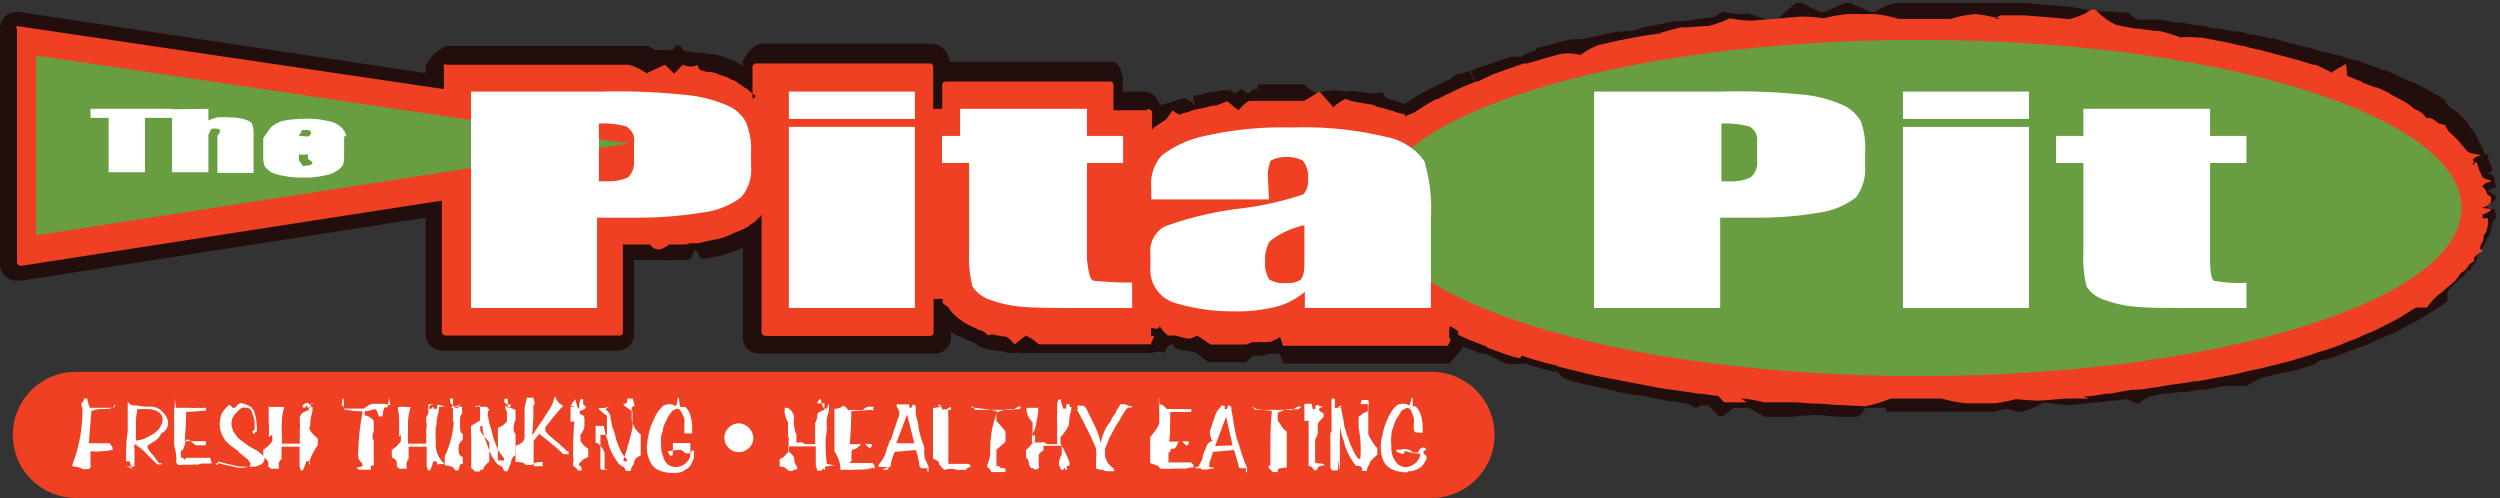 <?xml version="1.0" encoding="UTF-8"?> <svg xmlns="http://www.w3.org/2000/svg" id="Layer_1" data-name="Layer 1" width="119" height="23.71" viewBox="0 0 119 23.71"><rect x="0" y="0" width="119" height="23.71" fill="#333333" stroke="none"/><defs><style>.cls-1{fill:#220e0c;}.cls-1,.cls-2,.cls-3,.cls-4{fill-rule:evenodd;}.cls-2{fill:#ef4024;}.cls-3{fill:#689e41;}.cls-4{fill:#fff;}</style></defs><path class="cls-1" d="M91.78,46.05h-1c-.2.46-.38.43-.57.43h-.67l-1.07-.09c-.43,0-1.17.09-1.17.09H86l-.52-.31-.25-.12h-.13a2.56,2.56,0,0,1-.57,0l-.52.4h-.2l-.5-.52c-.1,0-.21,0-.32,0h0l-.24.13h0l-.49-.23a3,3,0,0,1-.51-.08c-.34,0-.7-.1-1-.16h0l-.8-.15h0l-.2,0-.76-.15h0l-.19-.06L77.75,45h0l-.47-.1-.43-.11h0l-.45-.17-.29-.29h-.19l-.32-.09-.39-.11a4.86,4.86,0,0,1-.61-.19l-.12,0h-.15a1.23,1.23,0,0,1-.86-.1l-.65-.33h0l-.37-.05-.35-.14h0l-.43-.18a8.29,8.29,0,0,1-.69.8H63.1s-.16-.44-.23-.46a.36.36,0,0,0-.17,0h-.25a1.91,1.91,0,0,1-.39.08,1,1,0,0,1-.35,0c-.13,0-.39.32-.39.32H59.53l-.65-.47-.36-.07a2.66,2.66,0,0,1-.39-.07l-.19-.05-.13-.2h-.05l-.19.11-.15.32h0c-.15-.16-.63,0-.63,0H50.5a.19.19,0,0,0-.23,0H50l-.23-.08a3,3,0,0,1-.43-.06l-.14,0a2.26,2.26,0,0,1-.37-.11h0l-.25-.08L48.44,43h.06a3.38,3.38,0,0,1-.44-.18l-.18-.08c-.05,0-.11-.05-.16-.08l-.07,0-.19-.11-.19-.13v.27a.78.78,0,0,1-.77.78H38.17a.77.77,0,0,1-.81-.72V38.43a1.85,1.85,0,0,1-.34.16l-.09,0a1.75,1.75,0,0,1-.32.12,2.73,2.73,0,0,1-.51.14l-.46.09-.12,0-.19,0-.15-.35H35c-.06.37-.12.37-.18.37l-.21.06h-.4a.66.66,0,0,0-.24,0,3.42,3.42,0,0,1-.47,0H32.18v3.51a.78.78,0,0,1-.75.8H23.08a.81.81,0,0,1-.82-.79V37L3,40H2.79A.79.79,0,0,1,2,39.19H2V28a.79.79,0,0,1,.77-.79l.13,0h0l19.36,2.91v-.34a1.93,1.93,0,0,1,1-.95h9.57l.4.2a2.37,2.37,0,0,1,.46,0H34c.05,0,.15-.23.15-.23h.24c.09.24.19.26.28.28h0l.58.08h0l.21,0a.36.36,0,0,1,.21.05h.05l.1,0,0,0a1.5,1.5,0,0,1,.46.09h0l.28.1.24.09a1.15,1.15,0,0,1,.25.12,1.09,1.09,0,0,1,.3.19v-.25s.43-.79.87-.83h8.19a.87.87,0,0,1,.78.86h7.7c.44-.05.56.74.56.74V31h1a.81.81,0,0,1,.76.66l.12-.06.06,0,.17-.05h0l.08,0a1.84,1.84,0,0,1,.25-.09,2,2,0,0,1,.41-.13h0c.13-.05.39.16.39.16h.06l.14.25h0l-.11-.53.44-.08a1.86,1.86,0,0,1,.57-.11l.43-.08h0c.11,0,.22,0,.34,0l.21.15h.05s.2-.2.3-.2l.23.2h.09a.54.54,0,0,1,.49-.23l-.06.24v-.44h2.18a3,3,0,0,0,.66.43h0a2.5,2.5,0,0,1,.72-.15A2.33,2.33,0,0,1,66,31h0a3.14,3.14,0,0,1,.68,0l.53.09a2.17,2.17,0,0,0,.6-.07h0s.12.27.18.28l.25.08a2.7,2.7,0,0,1,.4.14l.21.07.25-.15.25-.17h0a5.76,5.76,0,0,1,.6-.33h0l.24-.13.47-.23h0l.29-.14a.9.9,0,0,0,.36-.28h0a1.29,1.29,0,0,0,.64-.16l.23.53v-.09l-.16-.43.34-.14.38-.14.15.43h0l-.13-.41.75-.27h0l.4-.14.43,0h.06a3.08,3.08,0,0,1,.68-.3l.1-.13h.07l.38-.1.43-.11h0c.25-.08.52-.14.75-.19l.13,0h.09a4.24,4.24,0,0,0,.86-.12h0l.52-.12.43-.1,1-.09h0a2.79,2.79,0,0,1,.56-.18,2,2,0,0,0,.43-.07h0l.86-.18H82c.31,0,.7-.1,1.06-.13l.5-.06.43-.25h.13a2.52,2.52,0,0,0,1.09.07l1.12.37h.16l1-.87h.24l.92.43h.19l1-.43h.2l1,.43h.2a3,3,0,0,1,1-.43h6.19l1,.11h0l.16,0,.9.07h0a9.77,9.77,0,0,1,1.12.22h.19l.51,0,.44.05h0l.17,0,.33,0,.5.35h.95c.29,0,.56.1.82.13h0l.14,0c.3,0,.61.11.91.14h0c.27,0,.56.08.84.14l.16,0,.79.15h0l.12,0c.21,0,.46.09.71.16h0l.17,0,.74.17h0l.11,0h0l.39.11.43.12.41.1.33.09h0l.09,0,.36.11.41.12h0l.13,0a4.08,4.08,0,0,0,.54.16h0c.25.06.49.15.73.23h.09l.06,0,.62.23h0l.06,0h0c.14.07.29.12.43.18l.15.06.1,0c.16.07.38.16.61.28l.42.19.17.08.06,0,.37.18.18.1h0a5,5,0,0,1,.59.34h0l.08,0,.22.15.23.16v0h-.07l0,.07.12.08,0,.05a2.75,2.75,0,0,1,.26.22l.06,0,0,0,.16.14.41.41a1,1,0,0,1,.13.16l0,.06.08.09.11.12.12.21.09.15s0,0,0,.07h0l.09.15.06.09.08.14.09.3h0c0-.1,0,0,.14,0v0a1.4,1.4,0,0,0,.1.36,1.45,1.45,0,0,0,.08.21.79.79,0,0,1,.06.22h0l0,0-.22.11h0v0c.28.09.31.19.32.29l0,.11v.05l.09.2-.43.2s.41.22.43.33v0c0,.11-.43.33-.43.33v.2l.35,0a2.18,2.18,0,0,0,.08.43v0a1.09,1.09,0,0,0-.21.24.08.08,0,0,1,0,.08v0h0l-.06.28a1.57,1.57,0,0,1-.07.18,2,2,0,0,1-.1.21,1.71,1.71,0,0,1-.21.4h0l-.06.11-.06.11-.06.09c0,.05-.06.1-.1-.07h0l0,.32,0,.06-.07.09a1.54,1.54,0,0,1-.23.29l0,.06c0,.05-.09.11-.14,0h0l-.15.26,0,0a1.43,1.43,0,0,1-.26.23,1.18,1.18,0,0,1-.21.18,4.87,4.87,0,0,0-.34.4V41l-.28.18-.24.15h0l0,0h0l-.33.22-.2.11h0l-.22.14-.41.23-.44.23-.18.09a5.07,5.07,0,0,1-.75.34l-.31.14-.37.17h0l-.7.27h0l0,0-.76.28h0l-.08.05a4.23,4.23,0,0,0-.58.17l-.14,0h-.07a.87.87,0,0,1-.43.27l-.39.11h0c-.28.09-.55.16-.81.22l-.1,0c-.3.06-.84.21-.84.21h-.06a3.44,3.44,0,0,0-.86.43h-.06l-1,0-.87.17h0l-.22,0-.74.12-.16,0c-.31,0-1,.1-1,.1h-.06a4.1,4.1,0,0,1-.48.1,1.72,1.72,0,0,0-.53.34h-.11l-.5-.2a2.74,2.74,0,0,0-.5.07h0l-.22,0c-.37.06-.73.09-1.1.12h0l-.94.1-1.11-.12h-.08a6.16,6.16,0,0,1-1,.43H98a2.08,2.08,0,0,0-.58-.13l-.51.13H91.78Z" transform="translate(-2 -26.64)"></path><path class="cls-2" d="M120.14,36.54h0v0a.83.83,0,0,0,.43-.28h0V36h0c-.2-.1-.2-.16-.23-.25h0c0-.09-.2-.25-.2-.25h0v0c.11-.06.11-.16.43-.22v-.05h0v0c-.39-.09-.42-.15-.45-.25h0a.9.9,0,0,0-.12-.24h0c0-.07-.1-.36-.1-.36h-.19v.11h0c.13-.06.07-.16,0-.22h0c-.07-.09.39-.25.39-.25h0v0c-.61-.09-.64-.15-.7-.24h0a2,2,0,0,1-.19-.22h0c-.06-.06-.12-.16-.19-.22h0l-.18-.18,0,0h0l-.19-.18h0a.77.77,0,0,1-.22-.31h0c-.06,0,0-.07,0-.07h0v0c-.31-.06-.37-.09-.43-.15v0h0v0c-.16-.13-.34-.25-.5-.18h0a1,1,0,0,0-.56-.43h0a3.57,3.57,0,0,0-.59-.42l0,0h0c-.19-.09-.4-.22-.62-.31h0l.06,0c-.21-.11-.43-.22-.65-.31l-.06,0h0c-.24-.08-.47-.17-.7-.27h0l.06,0c-.24-.09-.49-.18-.71-.28l-.06-.57h0l-.75.43h.1s-.55-.29-.81-.39l-.06,0H112l.1,0-.78-.24-.09,0h0l.09,0c-.26-.06-.53-.15-.8-.21l-.12,0h0l.12,0c-.3-.09-.57-.14-.86-.23l-.09,0h0l.12,0c-.3-.06-.6-.12-.9-.21h-.07c-.31-.08-.62-.16-.93-.21l-.12,0h0l.12,0-1-.19-.13,0h0a5.1,5.1,0,0,0-1,0h.16a9,9,0,0,0-1-.31l-.16,0h0l.16,0c-.34,0-1-.12-1-.12h-.19l-1-.19h0l.18,0c-.37,0-1.08-.71-1.08-.71h-.19a2.82,2.82,0,0,1-1.12.46h0l.19,0-1.11-.1-.19,0,.19,0-1.16-.09h0l-1.14,0-.22.17h.22a5.93,5.93,0,0,0-1.18-.23h0a5.93,5.93,0,0,0-1.18.23H92.35a4.51,4.51,0,0,0-1.21-.23h0c-.37,0-.77,0-1.17,0h0a6.76,6.76,0,0,0-1.16.2h0a7,7,0,0,0-1.14-.08h0l-1.12.1h0l-1.12.09-.19,0h0l.19,0a5.61,5.61,0,0,1-1.09-.11h0a4.78,4.78,0,0,1-1,.36l-.19,0h0l.19,0-1.06.07H82l-1,.27h0l.16,0c-.34.06-.69.09-1,.15l-.15,0h0l.12,0-1,.19-.12,0h0l.12,0c-.31.06-.62.15-1,.22l-.12,0h0l.12,0a3.38,3.38,0,0,0-.9.49h0a2.18,2.18,0,0,0-.86-.06l-.12,0h0l.09,0c-.28.06-.56.15-.84.22l-.09,0h0l.09,0c-.28.09-.56.18-.84.25l-.09,0h0l.08-.05-.81.28-.06,0h0l.06,0-.78.28h0l-.71.34h-.11c-.2.09-.4.18-.63.26l-.06,0h0l.06,0-.6.29-.06,0h0l.06,0c-.2.08-.4.2-.58.29l-.06,0h0s-.37.19-.55.31l0,.12h0l0-.12-.53.34,0,0h0l0,0a3.61,3.61,0,0,1-.42.16v0l0-.09h0L68.5,32h0a1.23,1.23,0,0,0-.37-.12h0a3.58,3.58,0,0,0-.59-.16h0v0a.71.71,0,0,0-.37-.12h0l-.53-.09h0a2,2,0,0,1-.59-.17h0a2.93,2.93,0,0,0-.62.43h.06L64.81,31h0l-.73.44H62.1l-.59,0-.06,0h0l.06,0c-.19,0-.56.45-.56.45h0l-.53-.43h0l-.52.2h0a1.27,1.27,0,0,0-.47.09h0l-.47.09h0a3.1,3.1,0,0,0-.4.13h0a2.64,2.64,0,0,0-.4.12h0c-.13,0-.34-.2-.34-.2h0l-.31.43h0l-.31.21h0l-.28.18h0l-.08.1v-.86c-.1-.1-.17-.18-.26-.06H55V30.7a.17.17,0,0,0-.15-.18H47a.17.17,0,0,0-.15.18v1.12h-.43v-2a.16.16,0,0,0-.14-.16H38a.18.18,0,0,0-.18.16v1.52s.18-.11.13-.15h0L37.7,31h0l0,0h0l0,0a1.21,1.21,0,0,0-.28-.21h0l-.28-.19h0a1.2,1.2,0,0,0-.27-.16h0c-.1,0-.16-.09-.25-.12h0l-.28-.09h0l-.25-.1h0a1.13,1.13,0,0,0-.46-.06v0h0s0,0-.13-.06h0c-.12,0-.22,0-.31-.29h0c-.25.2-.69,0-.69,0h0l-.41.43h0l-.43-.43h0l-.94.43h.1s-.69-.48-1.06-.43H23.26c-.09-.06-.17,0-.13.1v1.06l-20.32-3c-.09,0,0,.15,0,.15V39.13a.17.17,0,0,0,.17.16h.05l20-3.1v6.26h0a.18.18,0,0,0,.18.16h8.28a.15.15,0,0,0,.16-.14V38.28h1.3a.43.43,0,0,0,.47.22h0c.14,0,.43-.22.43-.22H34l.42,0h0c.16,0,.28,0,.41-.06h0c.13,0,.26,0,.42,0h0l.35-.09h0l.48-.1h0a1.69,1.69,0,0,0,.44-.12h0A3.64,3.64,0,0,0,37,37.7h0a3.2,3.2,0,0,0,.39-.16h0v0h0l.19-.09h0l.16-.13h0l.19-.12h0l.16-.16h0a1,1,0,0,0,.16-.19h0v5.62h0a.19.19,0,0,0,.19.16h7.84a.16.16,0,0,0,.16-.15h0V40.87h.43v.2s.23.16.29.22h0a1.07,1.07,0,0,0,.15.22h0l.19.18h0c.06.07.13.1.19.16h0a2,2,0,0,1,.18.13h0l.22.12h0l.19.09h0l.34.16h0a.69.69,0,0,1,.4.25h0a.58.58,0,0,1,.41,0h0a3,3,0,0,0,.43.06h0c.12,0,.43.37.43.37h0l.56-.43h-.06a2.12,2.12,0,0,1,.65.43h5.34c.08-.24.15-.31.15-.39h-.14v-.4h0c.23.06.33.09.42-.07h0a1.53,1.53,0,0,0,.38.44h.34l.34.09h0a2,2,0,0,0,.34.06h0c.12,0,.37-.15.37-.15h0l.65.43h1.71a2,2,0,0,1,.31-.12h0a1.87,1.87,0,0,0,.34,0h0a1.55,1.55,0,0,0,.31,0h0c.13,0,.22,0,.31-.07h0a.89.89,0,0,0,.31-.18h0a2.22,2.22,0,0,1,.15.43h7.85c.1-.24.18-.31.06-.4h0v-.51l.1,0a3.33,3.33,0,0,1,.33.22v.16h0v0a5.37,5.37,0,0,0,.69.31h0l.72.28h0l-.09,0,.75.28.13,0h0l-.13,0a7.19,7.19,0,0,0,.79.24l.12,0v-.09l.12,0c.26.09.53.18.81.25h0c.27.09.58.15.86.22h-.13c.32.07.6.16.91.22l.15,0h0l-.18,0c.31.06.62.16.93.22l.15,0h0l-.18,0,.93.18.21.07h0l-.21-.07,1,.19.22.06h0l-.22-.06,1,.19.22,0h0l-.25,0c.34.06.69.12,1,.15l.24,0h0l-.24,0c.34.06.68.09,1,.16l.25,0h0l-.25,0c.37,0,.71.09,1.06.12l.28.3h1.08l-.28-.18c.38,0,1.09.18,1.09.18h.18l1.16,0h0c.37,0,.74.06,1.14.06l.1,0h0l-.1,0c.38,0,.78.07,1.15.07l.09,0h0l-.09,0,1.18.06h0A5.77,5.77,0,0,0,92,45.61h2.42a6.4,6.4,0,0,0,1.21.23h0c.41,0,.78,0,1.18,0h0c.37,0,1.15-.2,1.15-.2h0s.75.07,1.12.07l.12,0h0l-.09,0,1.12-.09.09,0h0l-.09,0a10.74,10.74,0,0,1,1.12,0h.09l-.28-.11c.37,0,.72-.07,1.09-.13l.28,0h0l-.1,0,1.06-.19h.17c.32,0,.63-.08.95-.11l.08,0h0l-.08,0c.32-.06.63-.12,1-.15l.08,0h0l-.2,0a7.9,7.9,0,0,0,.92-.14l.2,0h0l1-.19h0l1-.19.07,0h0l-.07,0c.32-.1.64-.16,1-.23l.07,0h0l-.07,0c.32-.09.61-.16.93-.22l0,0h-.09a6.86,6.86,0,0,0,.78-.2l.06,0h0l-.06,0c.26-.09.52-.15.78-.23h0v0h0l0,0a6.39,6.39,0,0,1,.74-.24l0,0h0l0,0,.69-.25,0,0h0l0,0c.2-.09.43-.18.67-.26l0,0h0l0,0,.63-.29h0a4,4,0,0,0,.63-.29h0a6.17,6.17,0,0,0,.57-.29h0c.18-.08.35-.2.55-.31h0l0,0c.17-.12.34-.2.49-.32l.06,0h.49a3,3,0,0,1,.54-.61v0h0a3.23,3.23,0,0,0,.45-.38h0a1,1,0,0,0,.22-.18h0a.68.68,0,0,0,.19-.19v0h0l.22-.3h0a.69.69,0,0,0,.18-.11h0a.83.83,0,0,0,.16-.21h0a.61.61,0,0,1,.28-.22h0v0h0v0a.27.27,0,0,1,.06-.25h0a1.71,1.71,0,0,1,.37-.25h0v0c-.19-.07-.15-.15-.12-.24h0c0-.1.09-.16.12-.25h0c0-.06.06-.16,0-.22v0h0a.48.48,0,0,0,.16-.25h0a2.33,2.33,0,0,0,.06-.25h0a1.65,1.65,0,0,0,0-.34h-.25v.06h0v-.24h0a.84.84,0,0,0,.43-.25v0Z" transform="translate(-2 -26.64)"></path><path class="cls-3" d="M31.94,33.47,3.72,29.28v8.56Z" transform="translate(-2 -26.64)"></path><path class="cls-3" d="M67.47,36.54c0-4.4,11.58-8,25.87-8s25.83,3.61,25.83,8-11.55,8-25.83,8-25.87-3.6-25.87-8Z" transform="translate(-2 -26.64)"></path><path class="cls-4" d="M45.55,31v1.3h-6V31Z" transform="translate(-2 -26.64)"></path><path class="cls-4" d="M45.55,32.68V41.3h-6V32.68Z" transform="translate(-2 -26.64)"></path><path class="cls-4" d="M53.74,31.82v1.29h1.72V34.4H53.74V39c.07.56.13.9.29,1a17.26,17.26,0,0,0,1.86.09V41.3H53.53c-1.37,0-2.31,0-2.9-.06a5.66,5.66,0,0,1-1.53-.34,1.62,1.62,0,0,1-.81-.62,5.71,5.71,0,0,1-.16-1.65V34.4H46.84V33.11h.86V31.82Z" transform="translate(-2 -26.64)"></path><path class="cls-4" d="M62.36,35.18a1.85,1.85,0,0,1,.13-.9,1.76,1.76,0,0,1,1.52,0,1.22,1.22,0,0,1,.25.9.92.92,0,0,1-.22.71,14.85,14.85,0,0,1-3.14.69,16.75,16.75,0,0,0-3.44.83,1.34,1.34,0,0,0-.7,1.34v.58A1.65,1.65,0,0,0,58,41.08a9.46,9.46,0,0,0,2.75.38,7.61,7.61,0,0,0,2-.22,3.42,3.42,0,0,0,1.36-.71v.77h6V37.07a8.06,8.06,0,0,0-.31-2.76A2.88,2.88,0,0,0,68,33.16a16.77,16.77,0,0,0-4.52-.45,16.47,16.47,0,0,0-4.08.39,5.06,5.06,0,0,0-2.1.94,2,2,0,0,0-.5,1.51v.58h5.6Z" transform="translate(-2 -26.64)"></path><path class="cls-4" d="M10.19,31.82v.43H8.9v2.59H7.17V32.25H6.31v-.43Z" transform="translate(-2 -26.64)"></path><path class="cls-4" d="M11.92,31.82v.56a1.57,1.57,0,0,1,.43-.15,2.45,2.45,0,0,1,.54,0,2.31,2.31,0,0,1,.74.09c.23.06.35.15.38.25a1.38,1.38,0,0,1,.06.49v1.81H12.35V33.1c.14-.16.14-.25.11-.28a.36.36,0,0,0-.22-.06c-.09,0-.18,0-.21.06l-.11.25v1.77H10.19v-3Z" transform="translate(-2 -26.64)"></path><path class="cls-4" d="M18.48,33.11a.7.7,0,0,0-.18-.35,1.1,1.1,0,0,0-.65-.35,4.23,4.23,0,0,0-1.12-.12,6,6,0,0,0-1,.09,1.35,1.35,0,0,0-.62.31c-.13.15-.38.53-.38.53v.91a1.29,1.29,0,0,0,.07.43,1.38,1.38,0,0,0,.31.28,2.45,2.45,0,0,0,.64.18,4.35,4.35,0,0,0,.95.07A3.65,3.65,0,0,0,17.4,35a1.44,1.44,0,0,0,.6-.21,1,1,0,0,0,.32-.28,1.19,1.19,0,0,0,.06-.37V34H16.66v.21c.24.13.24.22.18.25a.48.48,0,0,1-.25.06.42.42,0,0,1-.22,0s0-.12-.14-.22V34h2.15v-.86Z" transform="translate(-2 -26.64)"></path><path class="cls-2" d="M64.09,39.15c0,.43-.07.71-.19.81a1.12,1.12,0,0,1-.71.15,1.18,1.18,0,0,1-.78-.18,1.47,1.47,0,0,1-.19-.87,1.69,1.69,0,0,1,.22-.93,4,4,0,0,1,1.65-.77v1.8Z" transform="translate(-2 -26.64)"></path><path class="cls-4" d="M98.58,31v1.3h-6V31Z" transform="translate(-2 -26.64)"></path><path class="cls-4" d="M77.88,41.3h6V37h1.59a16.92,16.92,0,0,0,3.18-.25,3.64,3.64,0,0,0,1.7-.72,2.27,2.27,0,0,0,.43-1.51v-.65a3.67,3.67,0,0,0-.21-1.47,1.92,1.92,0,0,0-.92-.79,6.17,6.17,0,0,0-2-.48A29.65,29.65,0,0,0,83.93,31H77.88Z" transform="translate(-2 -26.64)"></path><path class="cls-4" d="M98.58,32.68V41.3h-6V32.68Z" transform="translate(-2 -26.64)"></path><path class="cls-4" d="M107.2,31.82v1.29h1.73V34.4H107.2V39c0,.56.06.9.17,1a6.3,6.3,0,0,0,1.56.1V41.3h-2.4c-1.34,0-2.31,0-2.87-.06a5.75,5.75,0,0,1-1.53-.34,1.56,1.56,0,0,1-.81-.62,5.71,5.71,0,0,1-.15-1.65V34.4h-1.3V33.11h1.3V31.82Z" transform="translate(-2 -26.64)"></path><path class="cls-3" d="M85.3,32.68a.72.72,0,0,1,.34.72v.9a.9.9,0,0,1-.31.78,2,2,0,0,1-1,.19h-.39V32.52a4.37,4.37,0,0,1,1.39.16Z" transform="translate(-2 -26.64)"></path><path class="cls-3" d="M16.23,33.11v0a2.12,2.12,0,0,0,.14-.28s.1,0,.22,0,.16,0,.19.06.07.16-.12.25v0Z" transform="translate(-2 -26.64)"></path><path class="cls-4" d="M24.42,41.3h6V37h1.68a19.16,19.16,0,0,0,3.38-.25,3.79,3.79,0,0,0,1.8-.72,2,2,0,0,0,.47-1.49v-.66a3.32,3.32,0,0,0-.26-1.46,1.83,1.83,0,0,0-.94-.79,6.41,6.41,0,0,0-2-.48A30.11,30.11,0,0,0,30.66,31H24.42Zm7.42-8.61a.7.7,0,0,1,.34.71v.9a1,1,0,0,1-.28.78,2.23,2.23,0,0,1-1,.19h-.39V32.52a4.31,4.31,0,0,1,1.38.16Z" transform="translate(-2 -26.64)"></path><path class="cls-2" d="M73.14,47.34a3,3,0,0,1-2.92,3H5.67a3,3,0,0,1-.12-6H70.22a3,3,0,0,1,2.92,3Z" transform="translate(-2 -26.64)"></path><path class="cls-4" d="M5.88,46.05v-.13h0v-.09A.31.31,0,0,0,6,45.61h.15a2.53,2.53,0,0,0,.13.44h1.1s.09-.19.09-.16a.07.07,0,0,1,0,.06.08.08,0,0,1-.09.09,1,1,0,0,1-.38.07c-.22,0-.4,0-.53.06s-.09,0-.12,0a.07.07,0,0,0,0,.06c-.06.74-.12,1.51-.12,1.51h1a1.57,1.57,0,0,0,.13.2.09.09,0,0,0,0,.06s0,.06,0,.06a.09.09,0,0,1-.07,0,2.07,2.07,0,0,1-.5.06,1.14,1.14,0,0,1-.37,0c-.09,0-.15,0-.11.1v.31a1,1,0,0,0,0,.25.16.16,0,0,1,0,.09l-.07.1H5.92s-.06-.1-.47-.13v-.1a7.06,7.06,0,0,0,.47-2.72c0-.06,0-.11,0-.06Z" transform="translate(-2 -26.64)"></path><path class="cls-4" d="M9.56,46.26a.41.41,0,0,1,.18.37.46.46,0,0,1-.06.23,1.59,1.59,0,0,1-.13.22l-.21.19c-.15.09-.31.17-.47.25a1.37,1.37,0,0,1-.4.09v-.75c0-.22,0-.4.06-.62,0-.06,0-.09,0-.12s.06,0,.09,0a3.71,3.71,0,0,1,.47,0,.82.82,0,0,1,.43.12ZM8,48.54A.06.06,0,0,0,8,48.6s0,0,.06,0h.11s.09.3.12.43h0c0-.15-.32-.18-.32-.18v0l.43,0v-.9c-.05,0,0,0,0-.15h.09c.06.09.06.09.09.09a2.43,2.43,0,0,1,.38.34l.47.46a.17.17,0,0,0,.12.06s.06,0,.12,0,0,0,0,0a0,0,0,0,1,0,0h0a0,0,0,0,1,0,0s.06-.06,0-.06-.06,0-.1,0l-.27-.37a1.29,1.29,0,0,1-.28-.38s0,0,0-.06a.07.07,0,0,1,.07-.06.27.27,0,0,1,.12-.09l.16-.1.12-.09a.92.92,0,0,0,.19-.28A.52.52,0,0,0,10,46.8a.67.67,0,0,0-.09-.34,1.38,1.38,0,0,0-.28-.31A.87.87,0,0,0,9.3,46s0,0-.07,0-.06,0-.12,0a.12.12,0,0,0-.1,0,.24.24,0,0,0-.12,0,3.81,3.81,0,0,0-.59-.07c-.06,0-.22-.16-.22-.16h0a0,0,0,0,1,0,0s0,0,0,0v.06a0,0,0,0,0,0,0h0c0,.18,0,.39,0,.6v.75C8,47.62,8,48.12,8,48.54Z" transform="translate(-2 -26.64)"></path><path class="cls-4" d="M10.32,46.05s0,0,0-.07,0,0,0-.06l0-.31h0l.06.44H11a1.53,1.53,0,0,0,.37,0,2.22,2.22,0,0,0,.37,0l.06,0a.08.08,0,0,1,0,.08.08.08,0,0,1,0,.06.06.06,0,0,0-.06,0l-.79.06a.1.1,0,0,0-.09,0s0,0,0,.06c0,.62-.06,1.07-.06,1.33h1s0,.06,0,.09a.08.08,0,0,1-.06.1h0a.78.78,0,0,1-.22,0,.57.57,0,0,1-.18,0c-.06,0-.34-.26-.34-.26h-.15s-.06.32-.09.32a.25.25,0,0,1-.15.22v.31c.12,0,.15.06.15.09s.06,0,.09-.08H12a1.57,1.57,0,0,0,.07.2.1.1,0,0,0,0,.07l-.09,0a2.33,2.33,0,0,1-.31,0,.7.7,0,0,0-.25.06,1.63,1.63,0,0,0-.31,0c-.16,0-.31,0-.4,0a.41.41,0,0,1-.22,0s-.06,0-.09-.09a.29.29,0,0,1,0-.16,3.23,3.23,0,0,0-.11-.68V46.05Z" transform="translate(-2 -26.64)"></path><path class="cls-4" d="M13.36,48.12a3.78,3.78,0,0,1-.31-.22,2.09,2.09,0,0,1-.28-.24,1.3,1.3,0,0,1-.22-.38,1,1,0,0,1-.09-.43,1.5,1.5,0,0,1,.09-.52,1.77,1.77,0,0,1,.38-.44s0,0,0,.16h0c0-.25.13,0,.13,0h.12s.21-.26.31-.22a1.63,1.63,0,0,1,.37.13l.13.09a.27.27,0,0,0,.09.12,2.8,2.8,0,0,1,.15.91c0,.06,0,.12-.06.12s0,0-.06.14h0c0-.08,0-.08-.06-.08A.45.45,0,0,1,14,47.2s.12-.12.12-.12v-.4A2.5,2.5,0,0,0,14,46.3a.33.33,0,0,0-.2-.25h-.1a.45.45,0,0,0-.19,0,1.44,1.44,0,0,0-.33.32.64.64,0,0,0-.16.4.87.87,0,0,0,.06.32c0,.09.1.17.17.29a1,1,0,0,0,.26.25,4.12,4.12,0,0,0,.75.47l.23.2a.26.26,0,0,1,.1.2.28.28,0,0,1-.1.2,1,1,0,0,1-.3.14.85.85,0,0,1-.32,0,1.78,1.78,0,0,1-.46,0c-.16,0-.29-.06-.42-.08s-.33-.09-.62-.15h0v.15l-.1,0s0,0,0-.06a.29.29,0,0,1,.18,0l.25.06.41.09a1.34,1.34,0,0,0,.4.06.67.67,0,0,0,.28-.06c.1,0,.13-.06.13-.15a.69.69,0,0,0-.16-.22c-.09-.06-.22-.19-.4-.31Z" transform="translate(-2 -26.64)"></path><path class="cls-4" d="M14.79,47.44a3.83,3.83,0,0,0,0-.68c0-.22,0-.44,0-.65s0-.1.06-.1a.59.59,0,0,1,.15,0h.52s0,0,0,.06a2.24,2.24,0,0,0-.1.68,3.54,3.54,0,0,0,0,.65v.36l.26,0h.59s0-.29,0-.76a.65.65,0,0,0,0-.24v-.28c.07-.11.08-.21.43-.32v-.34c-.35,0-.29.22-.29.22h.13s.06-.21.09,0h.16c0-.22.06-.21.09-.19s0,0-.18.06V46c.18,0,.18,0,.18.06,0,.19-.06.34-.09.5s0,.28-.06.43.4.53.4.53v.31a2.48,2.48,0,0,0-.43.9v0c.06,0,.09,0,.09.06s0,0-.06-.19h-.16a1.46,1.46,0,0,1-.16.43h-.09s-.05-.16-.06-.18,0,0,0-.06,0-.34,0-.46v-.43l-.86,0v.59a.35.35,0,0,0-.12.37c0,.1,0,.06,0,.09h0l-.07,0H14.9l-.13-.1s0-.06,0-.13,0-.2-.24-.31v-.36a1.55,1.55,0,0,0,.43-.41v-.31Z" transform="translate(-2 -26.64)"></path><path class="cls-4" d="M18.36,45.61H18.3a3.18,3.18,0,0,1-.06.43.1.1,0,0,1,0,0,.09.09,0,0,0,0-.06l.06-.06s.1.17.1.17h.91s.31-.24.46-.23.29,0,.44,0a.85.85,0,0,1,.31.06c.06,0,.06,0,.06,0s-.06-.33-.06-.33h0l-.07.44h-.12s-.09,0-.12.43h-.18c-.1-.39-.19-.36-.28-.32a4,4,0,0,1-.39.09v.18a.73.73,0,0,1,.43.25v.49s-.13.32,0,.47v1.18c-.16,0-.16,0-.13.06s0,0,0,0,0,.06,0,.06,0,.08,0,.08h-.38L19.05,49s0-.07-.06-.1,0,0,.26-.06V48.7a.48.48,0,0,1-.2-.47,11.16,11.16,0,0,1,.2-1.92v-.1a.49.49,0,0,1-.2,0c-.28,0-.53-.06-.68-.09Z" transform="translate(-2 -26.64)"></path><path class="cls-4" d="M21,47.44v-.65c0-.19,0-.39-.06-.68,0-.06,0-.1.06-.1a.35.35,0,0,1,.17,0h.36s0,0,0,.06a2.61,2.61,0,0,0-.11.68c0,.22,0,.43,0,.65v.36l.27,0h.6s0-.29,0-.76a.32.32,0,0,0,0-.24v-.28a.37.37,0,0,0,.1-.32,1.41,1.41,0,0,1,0-.28s0,0,.31,0v0c-.34,0-.27.22-.27.22h.12s.06-.21.09,0h.16c0-.22.07-.21.09-.19s0,0,.24.06V46c-.24,0-.24,0-.24.06,0,.19-.06.34-.09.5s0,.28-.06.43a4.83,4.83,0,0,0,0,.53v.31a1.23,1.23,0,0,0,.43.9v0c-.36,0-.33,0-.33.06s0,0-.06-.19h-.16a1.64,1.64,0,0,1-.15.43h-.1a.94.94,0,0,0-.06-.18s0,0,0-.06,0-.34,0-.46v-.43l-.86,0v.59a.38.38,0,0,0-.09.37c0,.1,0,.06,0,.09h-.07l-.06,0h-.22l-.12-.1s0-.06,0-.13,0-.21-.24-.31v-.36a1.44,1.44,0,0,0,.43-.41v-.31Z" transform="translate(-2 -26.64)"></path><path class="cls-4" d="M23.56,46.73v-.81s-.14,0-.14-.31h.14v.44h-.08s.1-.23.16,0h.06c0-.21,0-.19,0,0h.13c0-.19.06-.16.09-.16s0,.06-.39.09v0L24,46a.4.4,0,0,0,0,.16v.15a.5.5,0,0,0-.1.22l0,.34c0,.22,0,.37.13.43v.28a.42.42,0,0,0-.2.41c0,.18,0,.34.2.4v.34c-.16,0-.15.05-.13.06a1,1,0,0,0-.07.24h-.15s-.13-.17-.16-.17a1.38,1.38,0,0,0-.35-.07v-.43a4.44,4.44,0,0,0,.43-1.67Z" transform="translate(-2 -26.64)"></path><path class="cls-4" d="M24.42,47.34v-.43l.43-.25V46s-.28-.09-.22,0h.16c0-.07,0-.07.06-.07l0,.07h.06L25,46c.1,0,.16,0,.16,0s.06,0,.06.1l.09,0v0a.42.42,0,0,0-.09.34,1.55,1.55,0,0,1,.06.31c.05.14.09.28.13.43s.06.21.06.25c.06.21.15.4.21.58a3.47,3.47,0,0,0,.31.44.43.43,0,0,0,0,.11h-.29V47a.84.84,0,0,0,.43-.31v-.46s-.18-.22,0-.31v-.06c-.18,0-.11-.24-.11-.24h.15s0,.21,0,.44h.1c.06-.2.09-.2-.17-.14V46a1.85,1.85,0,0,1,.44.16v.46s-.21.45,0,.68v1a.45.45,0,0,0-.22.37.45.45,0,0,1-.06.13c0,.06-.1.27-.1.27H26s-.09-.24-.13-.24a.14.14,0,0,1-.12-.06.15.15,0,0,1-.1-.07,2.64,2.64,0,0,1-.47-.93,3.74,3.74,0,0,1-.15-.43,1.58,1.58,0,0,1-.06-.42h-.11v.2c0,.1.43.57.43.57v.93S25,48.82,25,49l-.14,0v.08h-.08a.57.57,0,0,1-.18,0,.43.43,0,0,0-.17-.15V47.34Z" transform="translate(-2 -26.64)"></path><path class="cls-4" d="M27,46v-.12a.86.86,0,0,0,.07-.31h.32c.06.28.09.28,0,.31v0c.08,0,.08,0,0,.06s0,0,0,.06c0,.35,0,.78-.06,1.37a2.53,2.53,0,0,0,.15-.22c.1-.16.2-.31.31-.46l.34-.53a1.38,1.38,0,0,0,.25-.62h.06c.11.28.21.32.31.37s0,0,0,.06,0,0,0,0h.08a.8.8,0,0,0-.23.22c-.27.31-.47.57-.64.79a.23.23,0,0,0,0,.11s0,.06,0,.06a1.23,1.23,0,0,0,.27.29l.37.31.4.37h.06a0,0,0,0,0,0,0v.08s0,0,0,.06,0,0-.06,0,0,0-.07,0,0,0-.07,0,0,0,0,0h0s-.07,0-.1-.06c-.37-.34-.73-.63-1.1-.91l-.26.34v1.2h.43v-.2h0v0a1.43,1.43,0,0,0-.43.06v0s-.08.08-.08.08h-.31s0-.14-.47-.14v-.77c.4-.14.41-.28.43-.41V46Z" transform="translate(-2 -26.64)"></path><path class="cls-4" d="M29.16,46.73V46c.22,0,.22,0,0-.06v0h0l.22-.3h0s.06.24.13.44h.06c0-.19,0-.18.06-.44h.13c0,.27,0,.28.06.3s.06.06.06.09h0l0,0s0,.11-.28.16v.15c.22.07.21.15.22.22l0,.34a.76.76,0,0,1-.19.43v.28A.9.9,0,0,0,30,48v.4c-.32.11-.31.21-.44.31v.09c.16,0,.12.24.12.24h-.15s-.13-.17-.19-.17l-.06-.07s0-.06,0-.09a1,1,0,0,0,0-.34c0-.4,0-1,.06-1.68Z" transform="translate(-2 -26.64)"></path><path class="cls-4" d="M30.89,47.34v-.91s-.38-.25-.39-.37,0-.09,0,0h.17c0-.07,0,0,0,0s0,0,0,0h.09c0-.07,0,0,0,0S31,46,31,46s0,0-.15.09v.06c.18.16.21.25.21.34a1.55,1.55,0,0,0,.06.31c0,.16.1.31.13.44a2,2,0,0,1,.06.25c.06.21.15.4.22.58a1.31,1.31,0,0,0,.31.43.62.62,0,0,0,0,.1h-.16V48.5c.19-.49.43-1.49.43-1.49v-.78s-.3-.2-.43-.31v-.06c.13,0,.16,0,.19-.25h.15c0,.21,0,0,0,0h.09a2,2,0,0,1,.09.31s0,.07-.13.1v.62a1.15,1.15,0,0,0,.43.68v1c-.29.12-.3.25-.33.37s0,.06-.06.12-.09.25-.09.25h-.22s-.1-.22-.16-.22-.06,0-.09-.06-.09,0-.09-.06a3.11,3.11,0,0,1-.5-.93c0-.16-.09-.31-.12-.43s-.07-.28-.1-.45h-.39v.79a.75.75,0,0,1,.43.53v.4s0,.23,0,.34v0S31,49,31,49h0s0,0,0,0h-.18l0,0-.19,0a.16.16,0,0,1-.05-.16V47.34Z" transform="translate(-2 -26.64)"></path><path class="cls-4" d="M34.1,49.15a1.75,1.75,0,0,1-.75-.13.82.82,0,0,1-.4-.4,1.49,1.49,0,0,1-.16-.69,3.09,3.09,0,0,1,.07-.52,2.73,2.73,0,0,1,.15-.56c.09-.19.16-.37.25-.53a2.17,2.17,0,0,1,.31-.37.56.56,0,0,1,.31-.06.25.25,0,0,1,.22.06l.09,0a2.41,2.41,0,0,0,.07-.37h.06a2.45,2.45,0,0,0,.06.43h.23a.76.76,0,0,1,.25.4,2.1,2.1,0,0,1,.09.61c0,.15,0,.21,0,.25l-.18,0h-.06s0,0-.07,0-.06,0-.06-.15a2.83,2.83,0,0,1,0-.41c0-.09,0-.18-.06-.27a1.25,1.25,0,0,0-.15-.28.19.19,0,0,0-.16-.06.2.2,0,0,0-.12.06c-.06,0-.12.06-.12.09a1.41,1.41,0,0,0-.25.4,2.52,2.52,0,0,0-.15.34c0,.13-.06.28-.1.4a4,4,0,0,0,0,.49,1.16,1.16,0,0,0,.1.49.72.72,0,0,0,.21.37.66.66,0,0,0,.4.13.73.73,0,0,0,.68-.53v-.61h-.83c0,.57,0,.6-.06.6l-.09,0a.09.09,0,0,1,0-.06l-.07-.07a.16.16,0,0,1,0-.09.15.15,0,0,1,.07,0,4,4,0,0,1,.5-.06c.08,0,.25.17.25.17h.24s.07-.17.1-.17,0,.06.06.06,0,.06,0,.09,0,.06,0,.13a.56.56,0,0,1-.09.31.61.61,0,0,1-.19.28l-.28.18A1.28,1.28,0,0,1,34.1,49.15Z" transform="translate(-2 -26.64)"></path><path class="cls-4" d="M39.51,47.41v-.68a1,1,0,0,1-.16-.62c0-.07,0-.06,0-.06h.13v0a.57.57,0,0,1,.3.66,1.88,1.88,0,0,0,.13.62v.38s0,0,.09,0a.27.27,0,0,1,.31.07h.49c0-.33,0-.79,0-.79v-.21a.9.9,0,0,0,.1-.32c0-.1,0-.2.34-.31v-.31c-.33,0-.34,0-.34,0h0s0,0,.09-.19h.09c0,.18.13.44.13.44h.15s.07-.22.1-.22,0,0,0,.06,0,0,0,.07,0,.06,0,.06c0,.18-.07.34-.1.5a2.08,2.08,0,0,0,0,.43,3.46,3.46,0,0,1-.06.52v.31a6.8,6.8,0,0,0,.06.9s0,0,.37.07v0a2.24,2.24,0,0,0-.4.06s0,0-.06,0l0,.19h0s-.09-.19-.15,0H40.9a1.22,1.22,0,0,0-.07-.22,0,0,0,0,1,0,0h0v-.5c0-.12,0-.28,0-.43l-1.32,0v.22s.3.22.3.37a.46.46,0,0,0,.13.37V49a.39.39,0,0,0-.16,0s-.06.06-.06.06h-.19s0-.08,0-.06h0a.14.14,0,0,1-.12-.06s0-.06-.3-.1V48.5c.27-.12.3-.25.43-.37v-.71Z" transform="translate(-2 -26.64)"></path><path class="cls-4" d="M41.67,46.11A1.06,1.06,0,0,0,42.1,46v-.06h0c-.15,0-.11,0-.11,0l.06,0a.37.37,0,0,1,.31.22h.71a.47.47,0,0,1,.43-.16l.07,0a.14.14,0,0,1,0,.09s0,0,0,.06-.07,0-.1,0l-.86.06-.09,0s0,0,0,.06c0,.68-.07,1.51-.07,1.51h.43a2.72,2.72,0,0,1,.56,0s.06,0,.06,0,0,0,0,.06a.19.19,0,0,1-.09.13c-.06,0-.22-.2-.22-.2H43s-.23.25-.34.26-.1,0-.13.17h0v.39s-.1.07-.08.09,0,0,.09,0h1a.21.21,0,0,0,.09.11s0,0,0,.06,0,0,0,.07,0,0-.06,0a1.55,1.55,0,0,0-.31.06A1.27,1.27,0,0,0,43,49a1.55,1.55,0,0,0-.31,0,1.81,1.81,0,0,1-.4,0h-.19A.4.4,0,0,1,42,49c0-.06,0-.09,0-.16a1.68,1.68,0,0,0-.28-.71v-2Z" transform="translate(-2 -26.64)"></path><path class="cls-4" d="M44.65,47.77l.53-1.4.34,1.37-.86,0Zm-.28-.18c-.06.13-.09.28-.15.38a1.87,1.87,0,0,1-.13.4,2.14,2.14,0,0,1-.27.4v.1l.43,0v0S44,49,44,49l.09,0a.74.74,0,0,0,.16,0c.09,0,.06,0,0-.06V48.9c.12,0,.13-.07.15-.1a1.37,1.37,0,0,1,.07-.34c.06-.15.09-.25.12-.31l1-.09a3.45,3.45,0,0,1,.18.77.14.14,0,0,0,.16.1c.12,0,.18,0,.21,0s0,0,0-.27h0a2.56,2.56,0,0,0,0,.26v.17h.06s0-.2,0-.23-.12-.28-.18-.4A1.76,1.76,0,0,1,46,48c0-.12-.09-.31-.15-.49a5,5,0,0,1-.13-.53c0-.16-.06-.34-.12-.56a1.56,1.56,0,0,1,0-.43l-.1-.1s-.06,0-.12.16h-.09c0-.17,0-.16-.07-.16l-.24,0-.3,0V46a.47.47,0,0,1,.08.53c-.07.15-.12.37-.22.62a3.53,3.53,0,0,1-.15.46Z" transform="translate(-2 -26.64)"></path><path class="cls-4" d="M46.41,47.22V46.07a2.45,2.45,0,0,1,.43-.06V46c-.2,0-.19-.07-.17-.09l.09,0s.1.22.1.22h.21s.1-.13.2-.1v.12c-.13,0-.13,0-.13,0a1.55,1.55,0,0,0,0,.31c0,.62,0,1,0,1.2,0,.38,0,.72,0,1.06.09,0,.24,0,.43,0s.34,0,.46,0a.23.23,0,0,1,.16.06s0,.07,0,.1,0,0-.06,0a.35.35,0,0,0-.16.13h-.4a.94.94,0,0,0-.62,0,1.82,1.82,0,0,1-.25-.28c0-.08,0-.16-.29-.25V47.22Z" transform="translate(-2 -26.64)"></path><path class="cls-4" d="M48.44,46.05h-.06l-.07,0a.09.09,0,0,1-.06,0,.07.07,0,0,0,0-.06.09.09,0,0,1,.06,0s.1.16.1.16h1.83s.23-.2.34-.16,0,0,0,0,0,.06,0,.06-.07.07-.07.07H50.1a.1.1,0,0,0-.09,0,.71.71,0,0,0-.32.07s-.06,0-.26.09v.4a5.22,5.22,0,0,1,.43.5v.49l-.43.38v.77s.17,0,.17.06,0,0,.26.07v.16H49.2a.79.79,0,0,1-.12-.2s0,0-.08,0v-.15a2.32,2.32,0,0,0,.14-.5,4.88,4.88,0,0,1,.29-1.92V46.2l-.32-.06-.68-.09Z" transform="translate(-2 -26.64)"></path><path class="cls-4" d="M51.15,47.41v-.68a.87.87,0,0,1-.29-.62c0-.07.06-.06.06-.06h.5s0,0,0,0q0,.38-.09.66a1.12,1.12,0,0,1-.21.62v.38a2,2,0,0,1,.42,0,.23.23,0,0,1,.28.07h.5c0-.1,0-.32,0-.79,0-.06,0-.15,0-.21a1.6,1.6,0,0,1,0-.32v-.31a2.43,2.43,0,0,0,0-.25c0-.06,0,0,0-.06v0a.94.94,0,0,0,.06-.19h.12c0,.19.06.2.1.44h.15c0-.25.06-.22.09-.22s.07,0,.07.06,0,0,0,.07A.08.08,0,0,0,53,46c0,.18-.06.34-.09.5s0,.28-.06.43a2.43,2.43,0,0,1-.37.52v.31a5.12,5.12,0,0,1,.43.9v.1a.06.06,0,0,1-.06.06s0,0-.06,0,0,0,0,.19h-.07c0-.22-.12,0-.12,0h-.09a1,1,0,0,0-.1-.22l0,0a.76.76,0,0,1,.13-.5v-.43l-.87,0v.22c-.25.13-.24.25-.22.37a1.14,1.14,0,0,0,0,.37.17.17,0,0,1,0,.1l0,0s-.1.06-.1.06h-.15s0-.06-.06-.06-.1,0-.1-.06-.06-.07-.06-.1,0-.24-.14-.34v-.37c.2-.13.21-.27.43-.4v-.31Z" transform="translate(-2 -26.64)"></path><path class="cls-4" d="M53.28,46.11s0,0,0,0,0,0,.06-.06v0h-.06s0-.11.07-.11a.28.28,0,0,0,.18,0,.42.42,0,0,1,.19.16c.09.21.21.43.34.71a3.9,3.9,0,0,1,.34.93h0a2.37,2.37,0,0,1,.19-.62,2.13,2.13,0,0,1,.28-.43,1.47,1.47,0,0,1,.24-.4c0-.1.13-.22.22-.41l.06,0s.06,0,.1,0l.09,0c.09.07.12.07.3.1v.06l-.18,0s0,0-.06.06-.06,0-.06.06a4,4,0,0,0-.28.47c-.09.13-.17.26-.25.4l-.22.41L54.6,48v.31a.83.83,0,0,0,.43.63v.13h-.4a.56.56,0,0,0-.22-.07.69.69,0,0,1-.24-.06v-.5a1,1,0,0,0,0-.38.39.39,0,0,0-.06-.21c-.09-.22-.18-.43-.28-.62l-.28-.56c-.09-.16-.18-.34-.28-.53Z" transform="translate(-2 -26.64)"></path><path class="cls-4" d="M57.16,45.61c0,.43,0,.4,0,.34s0,0,0-.06h0a0,0,0,0,1,0,0h0l.1,0c.09,0,.28.22.28.22h.7a1.82,1.82,0,0,0,.4,0s0,0,.06,0a.1.1,0,0,1,0,.09s0,0,0,.05l-.06,0-.79,0-.09,0a.06.06,0,0,0-.06.06c0,.63,0,1.09-.05,1.35H58a3,3,0,0,1,.59,0,0,0,0,0,1,0,0h0s0,0,0,.06a.19.19,0,0,1-.09.13c-.07,0-.22-.2-.22-.2h-.18S58,48,57.85,48s-.11,0-.16.17h-.07v.39s0,.07,0,.09,0,0,.09,0h1a.27.27,0,0,0,.1.11s0,0,0,.06,0,0,0,.07l-.06,0a1.55,1.55,0,0,0-.31.06,1.27,1.27,0,0,0-.28,0,1.27,1.27,0,0,0-.28,0,2.15,2.15,0,0,1-.43,0h-.19c-.06,0-.09-.07-.09-.1a1.86,1.86,0,0,0-.42-.16V47.44s.42-.47.43-.68V45.61Z" transform="translate(-2 -26.64)"></path><path class="cls-4" d="M59.84,47.87l.52-1.39.31,1.36Zm-.06-.28c-.31.12-.35.25-.38.38a2.74,2.74,0,0,0-.15.4c0,.14-.1.27-.16.4s0,.06-.18.1v.06c.24,0,.27,0,.3.06a.09.09,0,0,0,.07,0s.09,0,.18,0a2,2,0,0,1,.32-.06V48.9c-.23,0-.22-.06-.22-.1a.72.72,0,0,1,.09-.34,1.81,1.81,0,0,1,.09-.31l1-.09c.13.4.19.65.22.77s.06.1.13.1.18,0,.21,0a0,0,0,0,1,0,0v-.24h0a2.91,2.91,0,0,1,0,.43h.06s0-.19,0-.23a1.76,1.76,0,0,1-.16-.4,3.12,3.12,0,0,1-.15-.43,4.52,4.52,0,0,0-.16-.49,4.8,4.8,0,0,1-.12-.53,5.5,5.5,0,0,1-.09-.56,2.14,2.14,0,0,1-.07-.43s0-.07-.09-.1-.06,0-.12.16h-.1c0-.16,0-.16-.06-.16l-.25,0s0,0,0,0,0,0,.13,0h0V46a1,1,0,0,0-.31.53c-.06.15-.13.37-.22.62a1,1,0,0,0,.1.46Z" transform="translate(-2 -26.64)"></path><path class="cls-4" d="M61.74,46.05h-.06s0,0-.06,0a0,0,0,0,1,0,0h0a.09.09,0,0,1,0-.06,0,0,0,0,1,0,0h0s.12.16.12.16h1.8s.23-.2.34-.16.06,0,.06,0a.06.06,0,0,1-.06.06s-.06.07-.06.07h-.32a.19.19,0,0,0-.13,0,.67.67,0,0,0-.31.07,2.16,2.16,0,0,1-.24.09v.4c.18.17.17.33.43.5v1.72c-.25,0-.43.07-.43.07v.14h-.25a.22.22,0,0,0-.1-.11.31.31,0,0,0-.08-.1v-.09c.07,0,.08,0,.08-.06,0-.25,0-.4,0-.5,0-.65,0-1.29.06-1.92a.09.09,0,0,0,0-.07s0,0,0-.06l-.72-.09Z" transform="translate(-2 -26.64)"></path><path class="cls-4" d="M64.09,46.69v-.83l.18,0h0a.45.45,0,0,1,.16,0s.06.25.06.25h.12s0-.22.07-.19a.09.09,0,0,1,.06,0s.06,0,.06.06a0,0,0,0,1,0,0H65V46c-.21.05-.22.1-.21.16s.21.15.21.15v.19s-.27.23-.27.34a3.11,3.11,0,0,0,0,.43,1.06,1.06,0,0,1-.13.28v1.12l.43.06v.06s-.34,0-.34.23h-.15c-.07-.16-.13-.17-.19-.19s-.06,0-.06-.07a.14.14,0,0,1,0-.09c0-.09,0-.22,0-.34,0-.4,0-1,0-1.68Z" transform="translate(-2 -26.64)"></path><path class="cls-4" d="M65.38,47.22V45.71c0-.06,0-.1.07-.1h.09s0,.31,0,.44h.09l0-.14,0,.14h.06c.06-.1.11-.09.16-.08s0,.06-.14.09v0c.14,0,.14,0,.14.06a1.7,1.7,0,0,0,.06.31l.06.34c0,.12.06.28.1.4a.65.65,0,0,0,.09.25,2.63,2.63,0,0,0,.22.59,1.89,1.89,0,0,0,.28.47l-.09,0v0l.18,0h0A5.22,5.22,0,0,0,66.67,47v-.53c.15-.06.12-.15.44-.25v-.34l-.35,0a1.67,1.67,0,0,1,.06-.2h.31s.06.23,0,.26V47.3a2.47,2.47,0,0,0,.43.68v.31s-.35.28-.35.37a.31.31,0,0,1-.06.13s-.06.06-.09.27h-.22c0-.22-.1-.23-.15-.24l-.13,0-.09-.1a3.26,3.26,0,0,1-.47-.93c0-.14-.09-.28-.13-.43s-.06-.25-.09-.42h0v1.28s0,.31,0,.41,0,.21,0,.34a0,0,0,0,1,0,0h0a0,0,0,0,0,0,0h0s0,0,0,.06,0,0-.06-.43H65.7c0,.4,0,.42-.06.43h-.06l-.16,0c-.06-.06-.09-.09-.09-.16,0-.8,0-1.36,0-1.64Z" transform="translate(-2 -26.64)"></path><path class="cls-4" d="M69,49.12a1.57,1.57,0,0,1-.71-.13.84.84,0,0,1-.43-.4,1.37,1.37,0,0,1-.13-.66,1.49,1.49,0,0,1,.07-.55,2.73,2.73,0,0,1,.15-.56,2.57,2.57,0,0,1,.25-.53,1.23,1.23,0,0,1,.31-.37.54.54,0,0,1,.31-.06.46.46,0,0,1,.22.06.09.09,0,0,1,.06,0,1.43,1.43,0,0,0,.09-.34h.06l0,.4a.17.17,0,0,0,.07,0h.06a1,1,0,0,1,.25.4,2.3,2.3,0,0,1,.09.64c0,.12,0,.18,0,.21a.36.36,0,0,1-.19,0h-.06s-.05,0-.06,0-.06,0-.1-.12,0-.34,0-.43a.71.71,0,0,0-.06-.28,1.39,1.39,0,0,0-.12-.28.23.23,0,0,0-.16-.06s-.06,0-.12.06a.34.34,0,0,0-.16.1,4.23,4.23,0,0,1-.24.4,1.63,1.63,0,0,0-.13.37.81.81,0,0,0-.09.37,2.1,2.1,0,0,0,0,.5,1.4,1.4,0,0,0,.06.5,1.15,1.15,0,0,0,.25.37.61.61,0,0,0,.37.15.78.78,0,0,0,.68-.52.18.18,0,0,0,0-.13,1.89,1.89,0,0,1-.65-.11h-.09c0,.15-.07.14-.09.11l-.07,0s-.22-.09-.22-.09v-.1a1.13,1.13,0,0,0,.25,0,.5.5,0,0,1,.53.14h.25c.07-.2.15-.21.22-.23s.06,0,.09,0l.09.09s0,0-.14.07v.12c.19.11.17.22.11.31a1,1,0,0,1-.18.28.77.77,0,0,1-.31.19.7.7,0,0,1-.35.06Z" transform="translate(-2 -26.64)"></path><path class="cls-4" d="M37.86,47.5a.69.69,0,1,1-1.38-.06.71.71,0,0,1,.66-.65A.73.73,0,0,1,37.86,47.5Z" transform="translate(-2 -26.64)"></path></svg> 